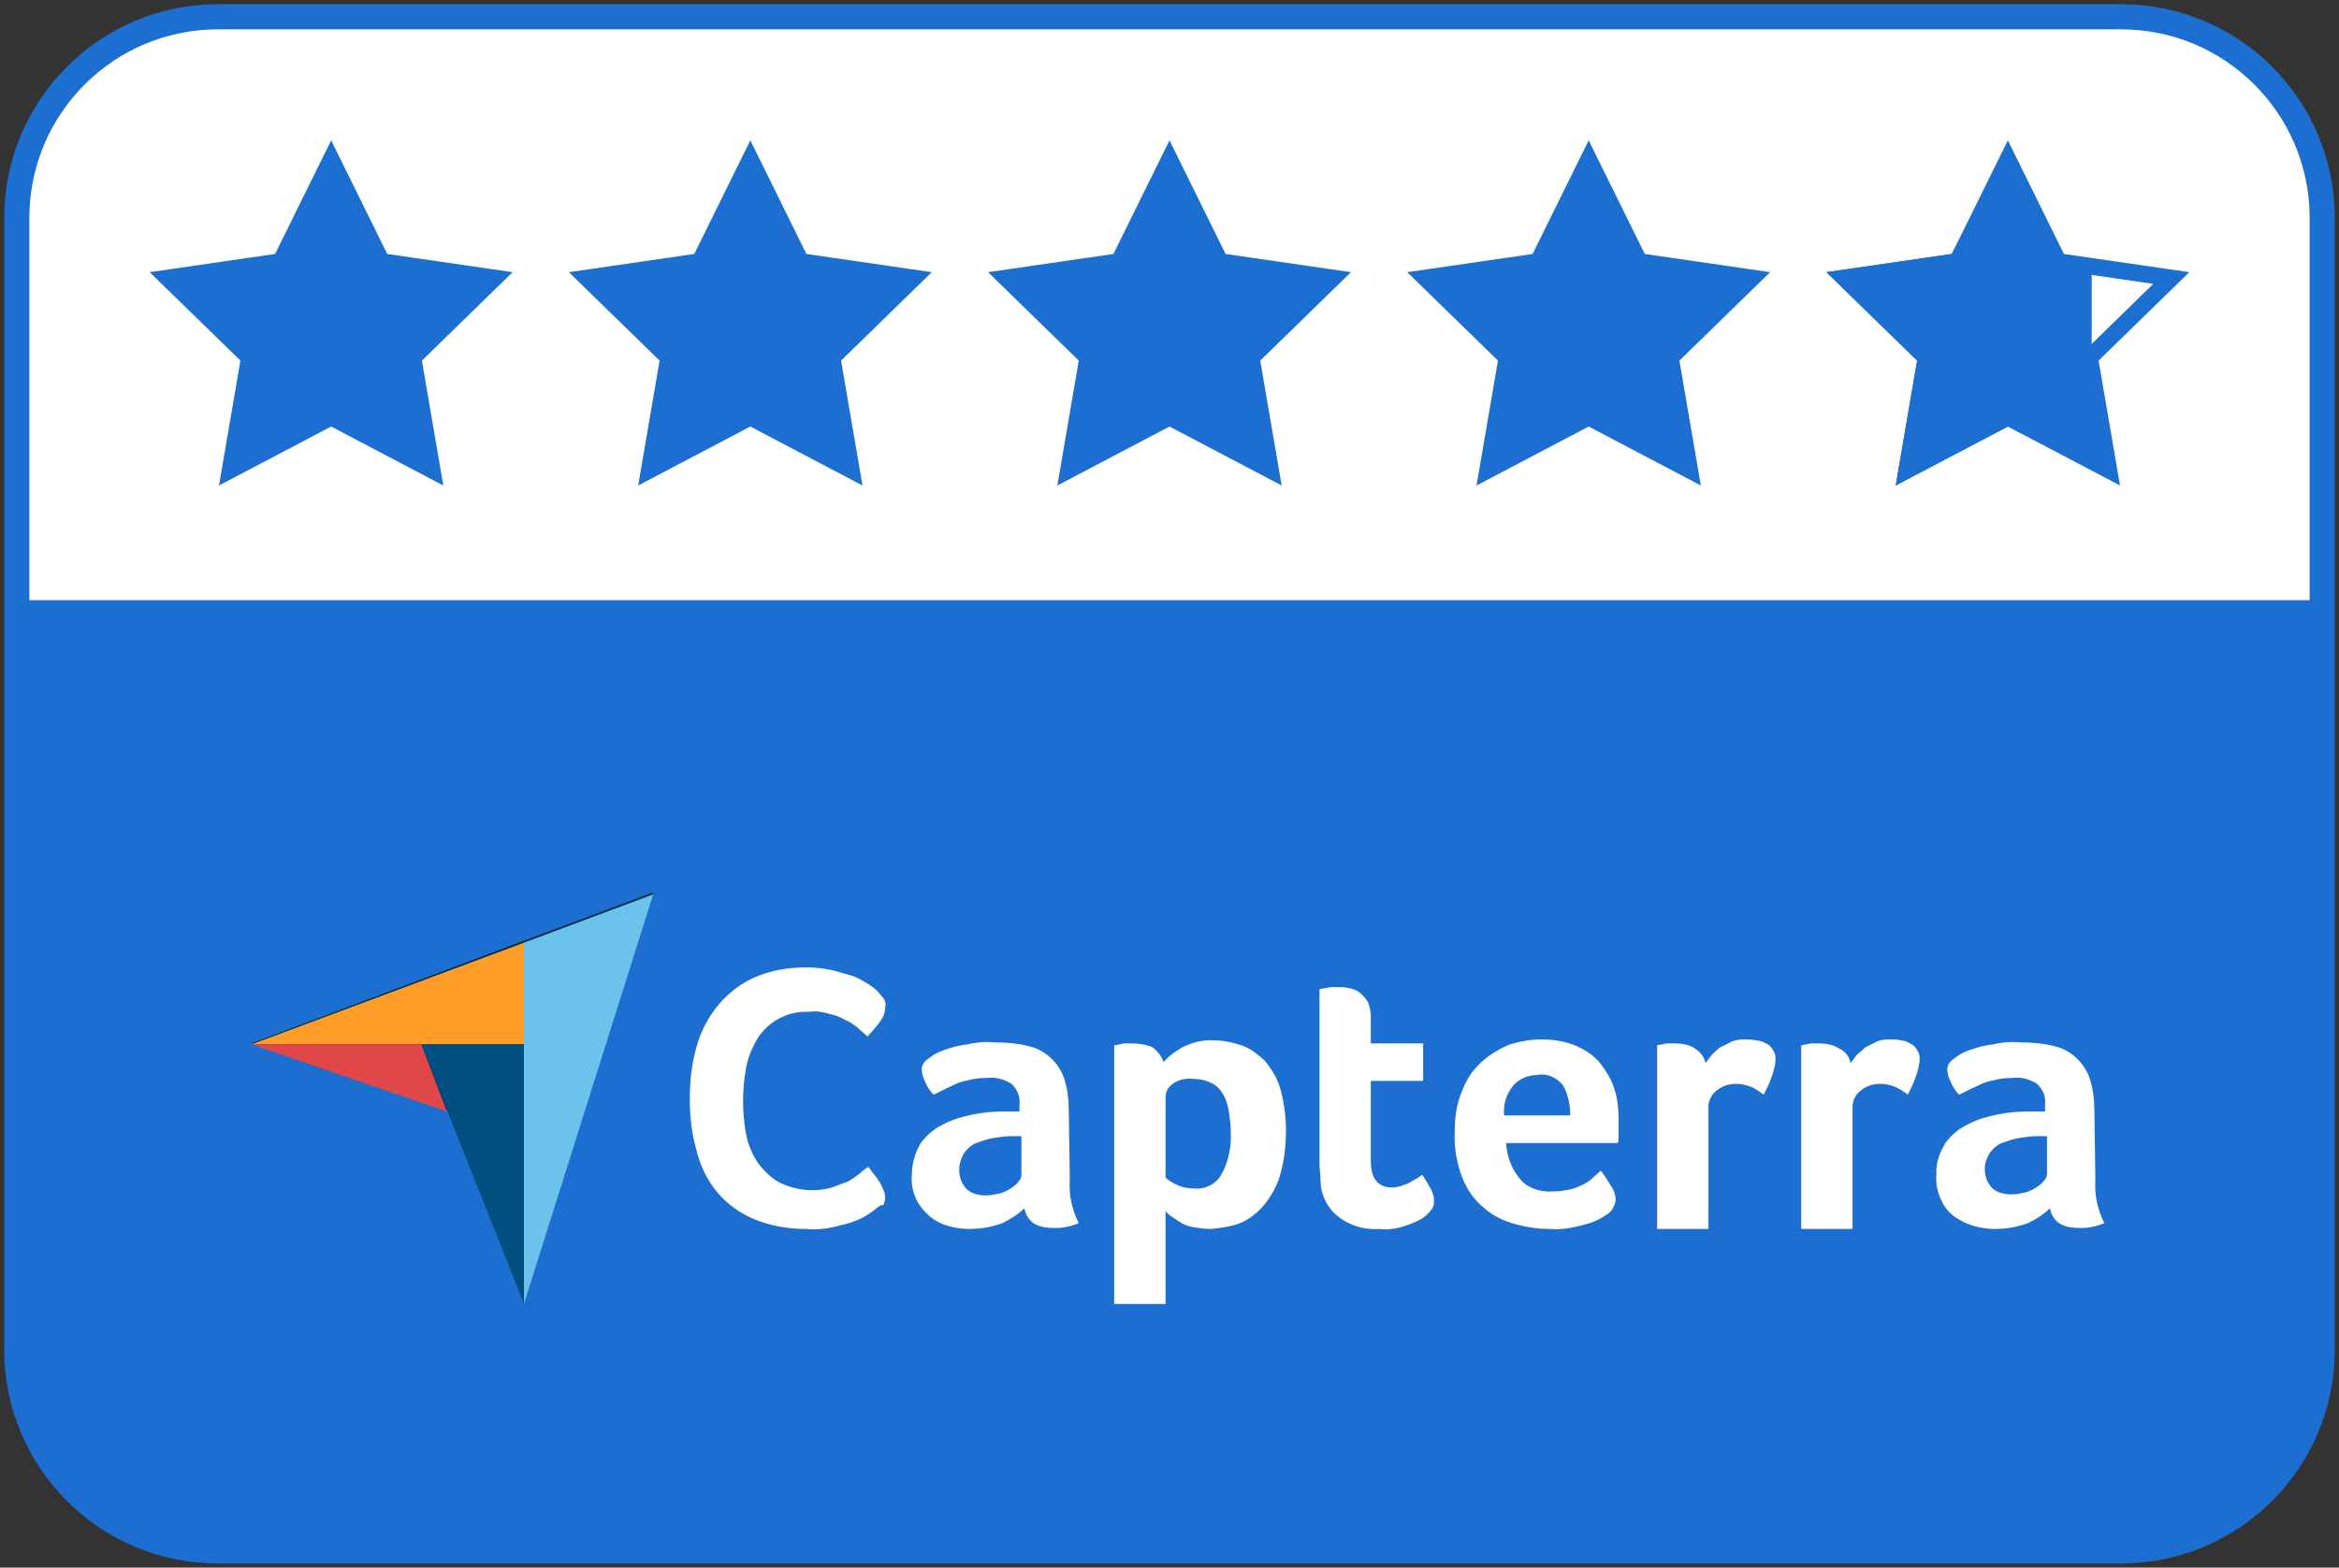<?xml version="1.0" encoding="UTF-8"?> <svg xmlns="http://www.w3.org/2000/svg" width="279" height="187" viewBox="0 0 279 187" fill="none"><rect x="0" y="0" width="279" height="187" fill="#333333" stroke="none"/> <g clip-path="url(#clip0_8426_39102)"> <path d="M253 2H26C12.745 2 2 12.745 2 26V161C2 174.255 12.745 185 26 185H253C266.255 185 277 174.255 277 161V26C277 12.745 266.255 2 253 2Z" fill="white"></path> <path fill-rule="evenodd" clip-rule="evenodd" d="M277 71.593V161C277 174.255 266.255 185 253 185H26C12.745 185 2 174.255 2 161V71.593H277Z" fill="#1C6FD1"></path> <path fill-rule="evenodd" clip-rule="evenodd" d="M39.501 49.75L27.451 56.085L29.752 42.667L20.004 33.165L33.476 31.208L39.501 19L45.525 31.208L58.997 33.165L49.249 42.667L51.55 56.085L39.501 49.75Z" fill="#1C6FD1" stroke="#1C6FD1" stroke-width="2"></path> <path fill-rule="evenodd" clip-rule="evenodd" d="M89.501 49.75L77.451 56.085L79.752 42.667L70.004 33.165L83.476 31.208L89.501 19L95.525 31.208L108.997 33.165L99.249 42.667L101.55 56.085L89.501 49.75Z" fill="#1C6FD1" stroke="#1C6FD1" stroke-width="2"></path> <path fill-rule="evenodd" clip-rule="evenodd" d="M139.501 49.75L127.451 56.085L129.752 42.667L120.004 33.165L133.476 31.208L139.501 19L145.525 31.208L158.997 33.165L149.249 42.667L151.55 56.085L139.501 49.75Z" fill="#1C6FD1" stroke="#1C6FD1" stroke-width="2"></path> <path fill-rule="evenodd" clip-rule="evenodd" d="M189.501 49.75L177.451 56.085L179.752 42.667L170.004 33.165L183.476 31.208L189.501 19L195.525 31.208L208.997 33.165L199.249 42.667L201.55 56.085L189.501 49.75Z" fill="#1C6FD1" stroke="#1C6FD1" stroke-width="2"></path> <path fill-rule="evenodd" clip-rule="evenodd" d="M239.501 49.75L227.451 56.085L229.752 42.667L220.004 33.165L233.476 31.208L239.501 19L245.525 31.208L258.997 33.165L249.249 42.667L251.55 56.085L239.501 49.75Z" fill="white" stroke="#1C6FD1" stroke-width="2"></path> <path fill-rule="evenodd" clip-rule="evenodd" d="M239.501 49.75L227.451 56.085L229.752 42.667L220.004 33.165L233.476 31.208L239.501 19.5L245.001 33.165L248.501 32.5V43L250.501 54.5L245.001 52.5L239.501 49.75Z" fill="#1C6FD1" stroke="#1C6FD1" stroke-width="2"></path> <path d="M253 2H26C12.745 2 2 12.745 2 26V161C2 174.255 12.745 185 26 185H253C266.255 185 277 174.255 277 161V26C277 12.745 266.255 2 253 2Z" stroke="#1C6FD1" stroke-width="3"></path> <path d="M53.313 132.351L30 124.461L62.496 112.214L77.92 106.444L62.496 155.313L53.313 132.351Z" fill="#002E47"></path> <path d="M30 124.579H50.251H62.496V112.45L30 124.579Z" fill="#FF9D28"></path> <path d="M62.496 112.45V155.549L77.92 106.68L62.496 112.45Z" fill="#69C3EA"></path> <path d="M62.499 124.578H50.254L62.499 155.548V124.578Z" fill="#004F80"></path> <path d="M30 124.578L53.313 132.586L50.251 124.578H30Z" fill="#E14748"></path> <path d="M104.53 144.127C104.295 144.363 103.942 144.598 103.588 144.834C103.117 145.187 102.529 145.423 101.94 145.658C101.116 146.011 100.292 146.129 99.468 146.365C98.408 146.6 97.23 146.718 96.171 146.6C94.051 146.6 91.932 146.247 89.93 145.423C88.282 144.716 86.751 143.656 85.574 142.243C84.397 140.83 83.573 139.181 83.102 137.297C82.513 135.296 82.277 133.176 82.277 131.056C82.277 128.937 82.513 126.817 83.102 124.815C83.573 123.049 84.514 121.283 85.692 119.87C86.869 118.456 88.4 117.279 90.048 116.572C91.932 115.748 94.051 115.395 96.171 115.395C97.23 115.395 98.29 115.513 99.35 115.748C100.174 115.984 100.998 116.219 101.822 116.455C102.411 116.69 103 117.043 103.588 117.397C103.942 117.632 104.295 117.868 104.648 118.221C104.884 118.456 105.119 118.81 105.354 119.045C105.59 119.398 105.708 119.752 105.59 120.105C105.59 120.812 105.355 121.4 104.884 121.989C104.413 122.578 103.942 123.167 103.471 123.638C103.117 123.284 102.646 122.931 102.293 122.578C101.822 122.225 101.351 121.871 100.763 121.636C100.174 121.283 99.468 121.047 98.879 120.929C98.055 120.694 97.348 120.576 96.524 120.694C93.934 120.576 91.579 121.871 90.284 123.991C89.695 125.051 89.224 126.111 88.989 127.406C88.753 128.701 88.635 129.997 88.635 131.292C88.635 132.587 88.753 134 88.989 135.296C89.224 136.473 89.695 137.651 90.401 138.71C91.108 139.653 91.932 140.477 92.992 141.066C94.993 142.008 97.113 142.243 99.232 141.654C99.821 141.419 100.527 141.183 101.116 140.948C101.587 140.712 102.058 140.359 102.529 140.006C102.882 139.653 103.235 139.417 103.588 139.181L104.177 140.006C104.413 140.241 104.648 140.595 104.884 140.948C105.119 141.301 105.237 141.654 105.354 141.89C105.472 142.125 105.59 142.479 105.59 142.832C105.59 143.185 105.472 143.538 105.354 143.774C105.119 143.656 104.884 143.892 104.53 144.127V144.127Z" fill="white"></path> <path d="M127.607 140.711C127.489 142.478 127.842 144.244 128.666 145.893C128.195 146.128 127.725 146.246 127.136 146.364C126.665 146.481 126.194 146.481 125.723 146.481C124.899 146.481 123.957 146.364 123.25 145.893C122.662 145.422 122.308 144.833 122.191 144.126C121.484 144.833 120.542 145.422 119.6 145.893C118.305 146.364 117.01 146.599 115.597 146.599C114.773 146.599 113.949 146.481 113.125 146.246C112.301 146.01 111.594 145.657 111.005 145.186C110.299 144.597 109.71 143.891 109.357 143.184C108.886 142.242 108.651 141.182 108.768 140.123C108.768 138.827 109.122 137.532 109.828 136.354C110.534 135.412 111.476 134.588 112.536 134.117C113.596 133.528 114.891 133.175 116.068 132.94C117.246 132.704 118.423 132.586 119.6 132.586H120.66H121.602V131.762C121.72 130.82 121.367 129.996 120.66 129.289C119.718 128.7 118.776 128.465 117.717 128.583C116.539 128.583 115.362 128.818 114.302 129.171C113.242 129.642 112.301 130.113 111.359 130.584C110.888 130.113 110.534 129.525 110.299 128.936C110.063 128.465 109.946 127.994 109.946 127.523C109.946 127.052 110.299 126.581 110.652 126.345C111.241 125.874 111.83 125.521 112.536 125.285C113.478 124.932 114.42 124.697 115.362 124.579C116.421 124.343 117.599 124.226 118.658 124.343C120.071 124.343 121.484 124.461 122.779 124.814C123.839 125.05 124.781 125.639 125.487 126.345C126.194 127.052 126.783 127.994 127.018 128.936C127.371 130.113 127.489 131.291 127.489 132.586L127.607 140.711ZM121.837 135.53H121.249C121.013 135.53 120.778 135.53 120.66 135.53C119.954 135.53 119.129 135.648 118.423 135.766C117.717 135.883 117.128 136.119 116.421 136.354C115.833 136.59 115.362 137.061 115.009 137.532C114.655 138.121 114.42 138.827 114.42 139.534C114.42 140.358 114.655 141.065 115.126 141.653C115.715 142.36 116.657 142.595 117.599 142.595C118.188 142.595 118.658 142.478 119.247 142.36C119.718 142.242 120.189 142.007 120.542 141.771C120.896 141.536 121.249 141.3 121.484 140.947C121.72 140.711 121.837 140.476 121.837 140.123V135.53Z" fill="white"></path> <path d="M138.793 126.699C139.382 125.992 140.206 125.404 141.03 124.933C142.208 124.344 143.503 123.99 144.916 124.108C145.975 124.108 147.035 124.344 148.095 124.697C149.154 125.05 149.979 125.757 150.803 126.463C151.627 127.405 152.333 128.583 152.687 129.761C153.158 131.409 153.393 133.175 153.393 134.824C153.393 136.826 153.158 138.71 152.569 140.594C152.098 141.889 151.392 143.067 150.45 144.127C149.625 144.951 148.683 145.658 147.624 146.011C146.564 146.364 145.504 146.482 144.445 146.6C143.738 146.6 142.914 146.482 142.208 146.364C141.619 146.246 141.03 146.011 140.559 145.658C140.206 145.422 139.853 145.187 139.5 144.951C139.382 144.833 139.147 144.598 139.029 144.48V155.549H132.906V124.697L133.495 124.579C133.73 124.579 133.966 124.462 134.084 124.462H134.908C135.732 124.462 136.674 124.579 137.498 124.933C138.087 125.404 138.558 125.992 138.793 126.699V126.699ZM146.8 134.942C146.8 134.118 146.682 133.293 146.564 132.469C146.446 131.762 146.211 131.056 145.858 130.467C145.504 129.878 145.034 129.407 144.445 129.172C143.738 128.818 143.032 128.701 142.325 128.701C141.384 128.583 140.442 128.818 139.735 129.407C139.264 129.761 139.029 130.349 139.029 130.938V140.476C139.382 140.83 139.853 141.065 140.324 141.301C141.03 141.654 141.737 141.772 142.443 141.772C143.856 141.889 145.151 141.183 145.74 140.005C146.564 138.474 146.917 136.708 146.8 134.942V134.942Z" fill="white"></path> <path d="M157.865 142.714C157.63 142.125 157.512 141.418 157.512 140.829C157.512 140.123 157.395 139.534 157.395 138.828V117.985L158.101 117.867C158.336 117.867 158.572 117.749 158.807 117.749H159.514C159.985 117.749 160.456 117.749 160.927 117.867C161.398 117.985 161.869 118.103 162.222 118.456C162.575 118.691 162.928 119.162 163.164 119.516C163.399 120.104 163.517 120.693 163.517 121.282V124.461H169.757V128.936H163.517V138.474C163.517 140.594 164.341 141.654 166.107 141.654C166.461 141.654 166.932 141.536 167.285 141.418C167.638 141.3 167.991 141.183 168.344 140.947C168.58 140.829 168.933 140.594 169.169 140.476C169.286 140.358 169.522 140.241 169.64 140.123C169.993 140.712 170.346 141.183 170.699 141.889C170.935 142.36 171.052 142.714 171.052 143.302C171.052 143.773 170.935 144.127 170.581 144.48C170.228 144.951 169.757 145.304 169.286 145.54C168.58 145.893 167.991 146.128 167.167 146.364C166.343 146.599 165.401 146.717 164.577 146.599C163.046 146.717 161.515 146.364 160.22 145.54C159.043 144.833 158.336 143.891 157.865 142.714V142.714Z" fill="white"></path> <path d="M185.3 142.124C186.007 142.124 186.595 142.006 187.302 141.889C187.773 141.771 188.362 141.535 188.833 141.3C189.303 141.064 189.657 140.829 190.01 140.476L190.952 139.651C191.423 140.24 191.776 140.829 192.129 141.418C192.482 141.889 192.718 142.477 192.718 143.184C192.6 143.891 192.247 144.597 191.541 144.95C190.716 145.539 189.774 145.892 188.833 146.128C187.537 146.481 186.124 146.717 184.829 146.599C183.416 146.599 182.004 146.363 180.708 146.01C179.413 145.657 178.118 145.068 177.058 144.126C175.881 143.184 175.057 142.006 174.468 140.593C173.762 138.827 173.408 136.825 173.526 134.823C173.526 133.175 173.762 131.526 174.468 129.995C174.939 128.7 175.763 127.522 176.823 126.58C177.765 125.756 178.942 125.05 180.12 124.579C181.297 124.225 182.592 123.99 183.887 123.99C185.3 123.99 186.831 124.225 188.126 124.814C189.186 125.285 190.245 125.992 190.952 126.934C191.658 127.876 192.247 128.818 192.6 129.995C192.953 131.173 193.071 132.35 193.071 133.528V134.117V134.941C193.071 134.941 193.071 135.53 193.071 135.765C193.071 136.001 193.071 136.119 192.953 136.354H179.649C179.766 137.885 180.237 139.298 181.179 140.476C182.004 141.653 183.652 142.242 185.3 142.124V142.124ZM187.302 133.057C187.302 131.879 187.066 130.584 186.478 129.524C185.771 128.582 184.594 127.993 183.416 128.229C182.239 128.229 181.179 128.7 180.473 129.524C179.649 130.584 179.296 131.762 179.413 133.057H187.302Z" fill="white"></path> <path d="M203.433 126.816C203.669 126.463 203.904 126.227 204.14 125.874C204.493 125.521 204.846 125.167 205.199 124.932C205.67 124.696 206.141 124.461 206.612 124.225C207.201 123.99 207.672 123.99 208.261 123.99C208.614 123.99 209.085 123.99 209.438 124.108C209.791 124.108 210.262 124.225 210.616 124.461C210.969 124.579 211.204 124.814 211.44 125.167C211.675 125.521 211.793 125.874 211.793 126.227C211.793 127.051 211.557 127.758 211.322 128.464C211.086 129.171 210.733 129.878 210.38 130.584C209.909 130.231 209.438 129.878 208.849 129.642C208.261 129.407 207.672 129.289 207.083 129.289C206.259 129.289 205.435 129.524 204.728 130.113C204.14 130.584 203.787 131.291 203.787 131.997V146.599H197.664V124.696L198.253 124.579C198.488 124.579 198.724 124.461 198.841 124.461H199.666C200.49 124.461 201.432 124.579 202.138 125.05C202.845 125.521 203.316 126.109 203.433 126.816V126.816Z" fill="white"></path> <path d="M220.739 126.816C220.974 126.463 221.21 126.227 221.445 125.874C221.798 125.521 222.151 125.285 222.505 124.932C222.976 124.696 223.447 124.461 223.918 124.225C224.506 123.99 224.977 123.99 225.566 123.99C225.919 123.99 226.39 123.99 226.743 124.108C227.097 124.108 227.45 124.225 227.803 124.461C228.156 124.579 228.392 124.814 228.627 125.167C228.863 125.521 228.98 125.874 228.98 126.227C228.98 127.051 228.745 127.758 228.509 128.464C228.274 129.171 227.921 129.878 227.568 130.584C227.097 130.231 226.626 129.878 226.037 129.642C225.448 129.407 224.86 129.289 224.271 129.289C223.447 129.289 222.622 129.524 221.916 130.113C221.327 130.584 220.974 131.291 220.974 131.997V146.599H214.852V124.696L215.44 124.579C215.676 124.579 215.911 124.461 216.029 124.461H216.853C217.677 124.461 218.619 124.579 219.326 125.05C220.15 125.403 220.621 126.109 220.739 126.816V126.816Z" fill="white"></path> <path d="M249.939 140.711C249.822 142.478 250.175 144.244 250.999 145.893C250.528 146.128 250.057 146.246 249.468 146.364C248.997 146.481 248.526 146.481 248.056 146.481C247.231 146.481 246.289 146.364 245.583 145.893C244.994 145.422 244.641 144.833 244.523 144.126C243.817 144.833 242.875 145.422 241.933 145.893C240.638 146.364 239.343 146.599 237.93 146.599C237.106 146.599 236.281 146.481 235.457 146.246C234.633 146.01 233.927 145.657 233.22 145.186C232.514 144.715 231.925 144.009 231.572 143.184C231.101 142.242 230.865 141.182 230.983 140.123C230.865 138.827 231.336 137.532 232.043 136.354C232.749 135.412 233.691 134.588 234.751 134.117C235.811 133.528 237.106 133.175 238.283 132.94C239.46 132.704 240.638 132.586 241.815 132.586H242.875H243.935V131.762C244.052 130.82 243.699 129.996 242.993 129.289C242.051 128.7 241.109 128.465 240.049 128.583C238.872 128.583 237.694 128.818 236.635 129.171C235.575 129.642 234.633 130.113 233.691 130.584C233.22 130.113 232.867 129.525 232.632 128.936C232.396 128.465 232.278 127.994 232.278 127.523C232.278 127.052 232.632 126.581 232.985 126.345C233.573 125.874 234.162 125.521 234.869 125.285C235.81 124.932 236.752 124.697 237.694 124.579C238.754 124.343 239.931 124.226 240.991 124.343C242.404 124.343 243.817 124.461 245.112 124.814C246.172 125.05 247.114 125.639 247.82 126.345C248.526 127.052 249.115 127.994 249.351 128.936C249.704 130.113 249.822 131.291 249.822 132.586L249.939 140.711ZM244.17 135.53H243.581C243.346 135.53 243.11 135.53 242.993 135.53C242.286 135.53 241.462 135.648 240.756 135.766C240.049 135.883 239.46 136.119 238.754 136.354C238.165 136.59 237.694 137.061 237.341 137.532C236.988 138.121 236.752 138.71 236.752 139.416C236.752 140.24 236.988 140.947 237.459 141.536C238.048 142.242 238.989 142.478 239.931 142.478C240.52 142.478 240.991 142.36 241.58 142.242C242.051 142.124 242.522 141.889 242.875 141.653C243.228 141.418 243.581 141.182 243.817 140.829C244.052 140.594 244.17 140.358 244.17 140.005V135.53Z" fill="white"></path> </g> <defs> <clipPath id="clip0_8426_39102"> <rect width="279" height="187" fill="white"></rect> </clipPath> </defs> </svg> 
